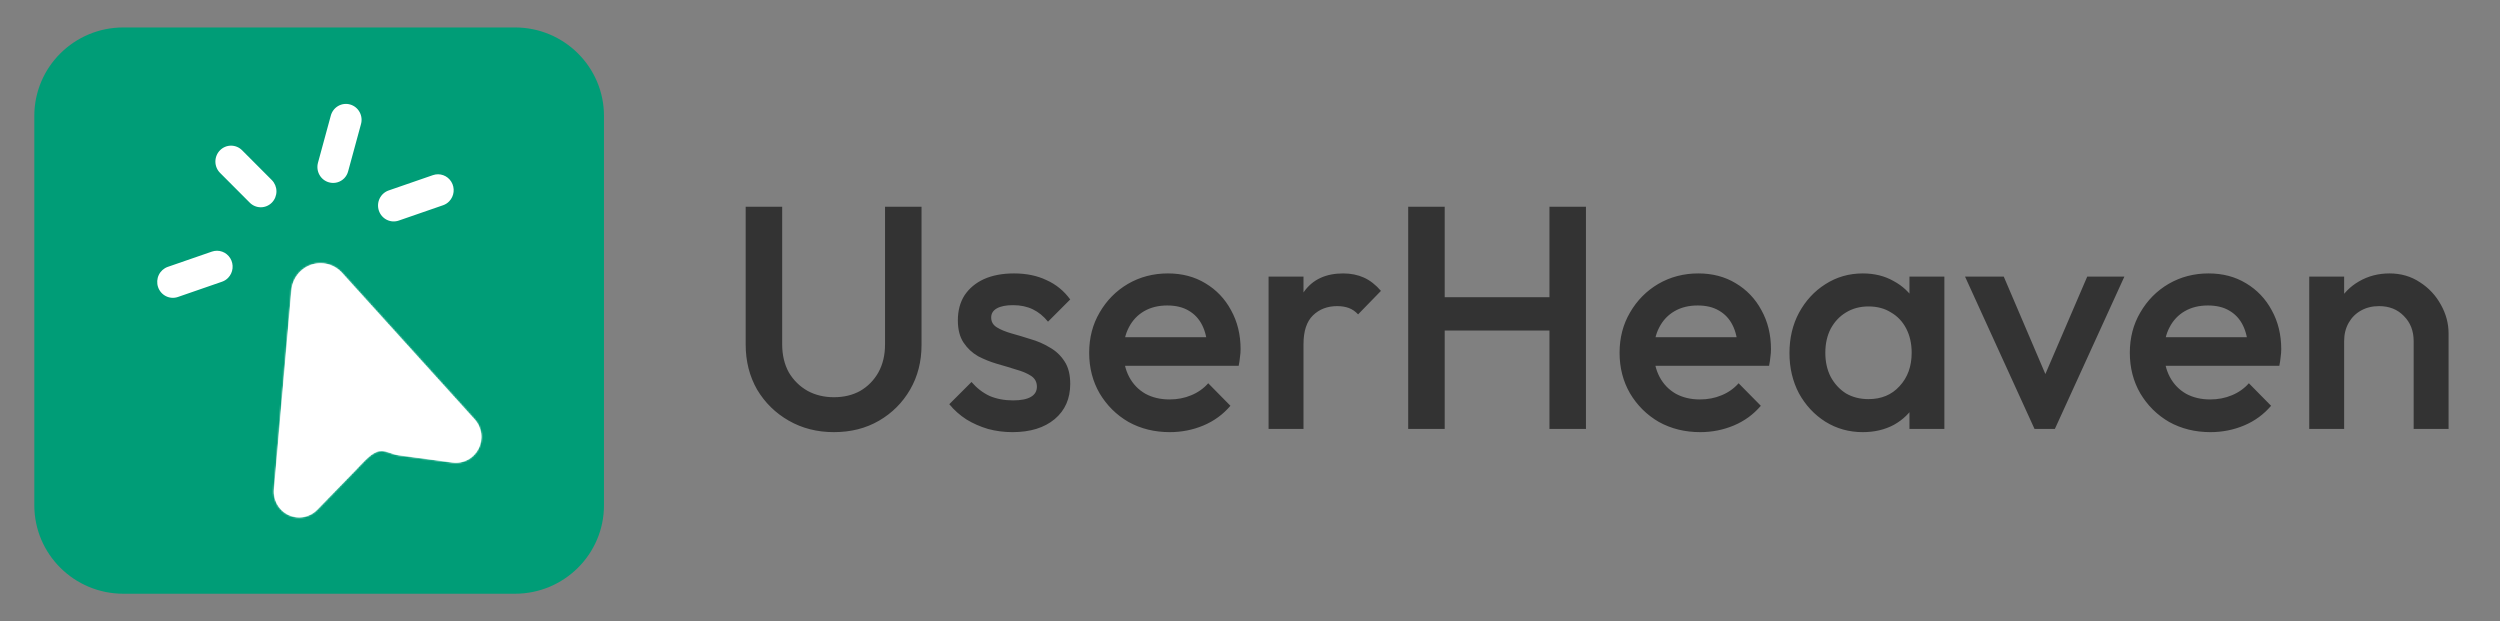 <svg xmlns="http://www.w3.org/2000/svg" width="1457" height="362" viewBox="0 0 1457 362" fill="none"><rect x="0" y="0" width="1457" height="362" fill="#808080" stroke="none"/><path d="M300.125 16H71.875C43.225 16 20 39.087 20 67.567V294.46C20 322.939 43.225 346.026 71.875 346.026H300.125C328.775 346.026 352 322.939 352 294.46V67.567C352 39.087 328.775 16 300.125 16Z" fill="#009D77"></path><path d="M169.796 169.326L159.646 285.236C159.38 288.318 160.059 291.407 161.59 294.081C163.119 296.758 165.425 298.887 168.192 300.179C170.96 301.471 174.053 301.864 177.049 301.302C180.044 300.743 182.794 299.255 184.927 297.044L207.235 274.088C210.462 270.762 215.437 264.811 219.789 263.292C224.14 261.774 227.749 264.73 232.311 265.336L263.757 269.569C266.776 269.976 269.846 269.431 272.551 268.005C275.255 266.581 277.461 264.347 278.874 261.606C280.285 258.864 280.832 255.749 280.441 252.679C280.049 249.611 278.739 246.739 276.685 244.454L199.357 159.006C197.113 156.518 194.205 154.75 190.987 153.918C187.771 153.086 184.383 153.227 181.244 154.323C178.103 155.419 175.348 157.423 173.315 160.088C171.28 162.754 170.057 165.965 169.796 169.326ZM145.574 118.128L128.247 100.759C126.522 99.031 125.546 96.679 125.529 94.22C125.514 91.761 126.462 89.396 128.161 87.646C129.862 85.895 132.178 84.903 134.598 84.887C137.019 84.871 139.349 85.832 141.072 87.56L158.401 104.929C160.124 106.657 161.102 109.008 161.119 111.468C161.132 113.927 160.187 116.291 158.487 118.041C156.786 119.792 154.47 120.784 152.048 120.8C149.627 120.816 147.299 119.854 145.574 118.128ZM191.714 106.272C190.551 105.951 189.463 105.399 188.511 104.649C187.562 103.899 186.766 102.965 186.171 101.9C185.578 100.837 185.196 99.664 185.05 98.45C184.904 97.237 184.995 96.005 185.319 94.828L192.751 67.537C193.049 66.342 193.583 65.218 194.315 64.234C195.048 63.25 195.967 62.424 197.019 61.805C198.069 61.185 199.231 60.786 200.437 60.629C201.642 60.472 202.866 60.561 204.037 60.891C205.208 61.221 206.302 61.784 207.257 62.549C208.21 63.314 209.003 64.264 209.59 65.345C210.178 66.425 210.547 67.614 210.677 68.841C210.805 70.068 210.691 71.309 210.342 72.491L202.912 99.781C202.523 101.313 201.748 102.716 200.664 103.852C199.523 105.032 198.089 105.88 196.516 106.305C194.94 106.731 193.283 106.719 191.714 106.272ZM258.224 119.616L232.46 128.53C231.322 128.934 230.118 129.106 228.916 129.035C227.713 128.964 226.535 128.651 225.452 128.116C224.368 127.581 223.398 126.834 222.602 125.917C221.803 125 221.193 123.931 220.804 122.773C220.415 121.615 220.255 120.39 220.332 119.169C220.413 117.948 220.729 116.755 221.265 115.658C221.8 114.562 222.542 113.584 223.453 112.781C224.362 111.978 225.419 111.366 226.561 110.979L252.326 102.066C254.272 101.392 256.388 101.404 258.327 102.103C260.264 102.8 261.913 104.143 263.008 105.913C264.101 107.682 264.574 109.776 264.35 111.852C264.127 113.928 263.22 115.868 261.775 117.354C260.783 118.381 259.567 119.156 258.224 119.616ZM129.4 164.184L103.635 173.097C101.349 173.87 98.855 173.693 96.698 172.605C94.54 171.518 92.89 169.61 92.112 167.294C91.335 164.978 91.49 162.444 92.542 160.244C93.597 158.043 95.462 156.355 97.735 155.547L123.501 146.634C125.449 145.959 127.563 145.972 129.502 146.67C131.44 147.368 133.09 148.711 134.182 150.481C135.276 152.25 135.75 154.343 135.524 156.42C135.301 158.496 134.394 160.435 132.949 161.922C131.958 162.949 130.741 163.723 129.4 164.184Z" fill="white"></path><mask id="mask0_405_2" style="mask-type:alpha" maskUnits="userSpaceOnUse" x="91" y="60" width="190" height="242"><path d="M169.796 169.326L159.646 285.236C159.38 288.318 160.06 291.407 161.591 294.081C163.119 296.758 165.425 298.887 168.193 300.179C170.96 301.471 174.054 301.864 177.049 301.302C180.044 300.743 182.794 299.255 184.927 297.044L207.235 274.088C210.463 270.762 215.438 264.811 219.79 263.292C224.141 261.774 227.749 264.73 232.311 265.336L263.757 269.569C266.776 269.976 269.846 269.431 272.551 268.005C275.255 266.581 277.462 264.347 278.874 261.606C280.286 258.864 280.832 255.749 280.441 252.679C280.049 249.611 278.739 246.739 276.685 244.454L199.357 159.006C197.113 156.518 194.205 154.75 190.988 153.918C187.771 153.086 184.383 153.227 181.244 154.323C178.103 155.419 175.348 157.423 173.315 160.088C171.28 162.754 170.058 165.965 169.796 169.326ZM145.574 118.128L128.247 100.759C126.522 99.031 125.546 96.679 125.529 94.22C125.514 91.761 126.462 89.396 128.161 87.646C129.862 85.895 132.178 84.903 134.599 84.887C137.02 84.871 139.349 85.832 141.072 87.56L158.401 104.929C160.124 106.657 161.102 109.008 161.119 111.468C161.133 113.927 160.188 116.291 158.487 118.041C156.787 119.792 154.47 120.784 152.048 120.8C149.627 120.816 147.299 119.854 145.574 118.128ZM191.714 106.272C190.551 105.951 189.463 105.399 188.511 104.649C187.562 103.899 186.766 102.965 186.171 101.9C185.578 100.837 185.196 99.664 185.05 98.45C184.904 97.237 184.995 96.005 185.319 94.828L192.751 67.537C193.05 66.342 193.583 65.218 194.315 64.234C195.048 63.25 195.968 62.424 197.019 61.805C198.069 61.185 199.232 60.786 200.437 60.629C201.642 60.472 202.866 60.561 204.037 60.891C205.208 61.221 206.302 61.784 207.257 62.549C208.21 63.314 209.004 64.264 209.59 65.345C210.178 66.425 210.547 67.614 210.677 68.841C210.805 70.068 210.691 71.309 210.343 72.491L202.912 99.781C202.523 101.313 201.748 102.716 200.665 103.852C199.523 105.032 198.09 105.88 196.516 106.305C194.941 106.731 193.283 106.719 191.714 106.272ZM258.224 119.616L232.46 128.53C231.322 128.934 230.118 129.106 228.916 129.035C227.713 128.964 226.536 128.651 225.452 128.116C224.368 127.581 223.398 126.834 222.602 125.917C221.804 125 221.193 123.931 220.804 122.773C220.415 121.615 220.256 120.39 220.333 119.169C220.413 117.948 220.729 116.755 221.266 115.658C221.801 114.562 222.542 113.584 223.453 112.781C224.362 111.978 225.42 111.366 226.561 110.979L252.327 102.066C254.273 101.392 256.388 101.404 258.327 102.103C260.264 102.8 261.914 104.143 263.008 105.913C264.101 107.682 264.575 109.776 264.35 111.852C264.127 113.928 263.22 115.868 261.775 117.354C260.784 118.381 259.567 119.156 258.224 119.616ZM129.401 164.184L103.635 173.097C101.349 173.87 98.855 173.693 96.698 172.605C94.54 171.518 92.891 169.61 92.112 167.294C91.336 164.978 91.49 162.444 92.543 160.244C93.597 158.043 95.462 156.355 97.736 155.547L123.501 146.634C125.449 145.959 127.563 145.972 129.502 146.67C131.441 147.368 133.09 148.711 134.182 150.481C135.276 152.25 135.75 154.343 135.524 156.42C135.301 158.496 134.394 160.435 132.949 161.922C131.959 162.949 130.741 163.723 129.401 164.184Z" fill="#FFEA00"></path></mask><g mask="url(#mask0_405_2)"><path d="M163.648 150.591L200.393 137.992C202.742 140.348 208.171 145.675 211.111 148.133C214.785 151.206 235.914 163.191 243.876 171.487C251.837 179.785 281.846 199.144 289.502 207.748C297.157 216.352 301.444 247.389 301.138 253.535C300.893 258.452 294.911 266.032 291.951 269.207L276.334 283.65C265.822 291.025 243.018 306.697 235.914 310.385C227.034 314.994 200.393 327.593 190.901 328.208C183.307 328.699 158.953 318.989 147.725 314.072C145.785 307.414 141.356 292.009 139.151 283.65C136.395 273.202 140.682 261.217 141.907 257.53C143.131 253.842 144.663 220.04 144.663 216.659C144.663 213.955 146.704 185.418 147.725 171.487L163.648 150.591Z" fill="white"></path></g><path d="M486.01 251.85C476.267 251.85 467.51 249.63 459.74 245.19C451.97 240.75 445.803 234.707 441.24 227.06C436.8 219.29 434.58 210.533 434.58 200.79V120.5H455.855V200.605C455.855 206.895 457.15 212.383 459.74 217.07C462.453 221.633 466.092 225.21 470.655 227.8C475.218 230.267 480.337 231.5 486.01 231.5C491.807 231.5 496.925 230.267 501.365 227.8C505.805 225.21 509.32 221.633 511.91 217.07C514.5 212.383 515.795 206.957 515.795 200.79V120.5H537.07V200.975C537.07 210.718 534.85 219.413 530.41 227.06C525.97 234.707 519.927 240.75 512.28 245.19C504.633 249.63 495.877 251.85 486.01 251.85ZM590.059 251.85C585.126 251.85 580.378 251.233 575.814 250C571.251 248.643 567.058 246.793 563.234 244.45C559.411 241.983 556.081 239.023 553.244 235.57L566.194 222.62C569.278 226.197 572.793 228.91 576.739 230.76C580.809 232.487 585.373 233.35 590.429 233.35C594.993 233.35 598.446 232.672 600.789 231.315C603.133 229.958 604.304 227.985 604.304 225.395C604.304 222.682 603.194 220.585 600.974 219.105C598.754 217.625 595.856 216.392 592.279 215.405C588.826 214.295 585.126 213.185 581.179 212.075C577.356 210.965 573.656 209.485 570.079 207.635C566.626 205.662 563.789 203.01 561.569 199.68C559.349 196.35 558.239 192.033 558.239 186.73C558.239 181.057 559.534 176.185 562.124 172.115C564.838 168.045 568.599 164.9 573.409 162.68C578.343 160.46 584.201 159.35 590.984 159.35C598.138 159.35 604.428 160.645 609.854 163.235C615.404 165.702 620.029 169.463 623.729 174.52L610.779 187.47C608.189 184.263 605.229 181.858 601.899 180.255C598.569 178.652 594.746 177.85 590.429 177.85C586.359 177.85 583.214 178.467 580.994 179.7C578.774 180.933 577.664 182.722 577.664 185.065C577.664 187.532 578.774 189.443 580.994 190.8C583.214 192.157 586.051 193.328 589.504 194.315C593.081 195.302 596.781 196.412 600.604 197.645C604.551 198.755 608.251 200.358 611.704 202.455C615.281 204.428 618.179 207.142 620.399 210.595C622.619 213.925 623.729 218.303 623.729 223.73C623.729 232.363 620.708 239.208 614.664 244.265C608.621 249.322 600.419 251.85 590.059 251.85ZM681.762 251.85C672.882 251.85 664.865 249.877 657.712 245.93C650.682 241.86 645.07 236.31 640.877 229.28C636.807 222.25 634.772 214.357 634.772 205.6C634.772 196.843 636.807 189.012 640.877 182.105C644.947 175.075 650.435 169.525 657.342 165.455C664.372 161.385 672.142 159.35 680.652 159.35C688.915 159.35 696.192 161.262 702.482 165.085C708.895 168.908 713.89 174.15 717.467 180.81C721.167 187.47 723.017 195.055 723.017 203.565C723.017 205.045 722.893 206.587 722.647 208.19C722.523 209.67 722.277 211.335 721.907 213.185H649.017V196.535H711.362L703.777 203.195C703.53 197.768 702.482 193.205 700.632 189.505C698.782 185.805 696.13 182.968 692.677 180.995C689.347 179.022 685.215 178.035 680.282 178.035C675.102 178.035 670.6 179.145 666.777 181.365C662.953 183.585 659.993 186.73 657.897 190.8C655.8 194.747 654.752 199.495 654.752 205.045C654.752 210.595 655.862 215.467 658.082 219.66C660.302 223.853 663.447 227.122 667.517 229.465C671.587 231.685 676.273 232.795 681.577 232.795C686.14 232.795 690.333 231.993 694.157 230.39C698.103 228.787 701.433 226.443 704.147 223.36L717.097 236.495C712.78 241.552 707.538 245.375 701.372 247.965C695.205 250.555 688.668 251.85 681.762 251.85ZM739.33 250V161.2H759.68V250H739.33ZM759.68 200.605L752.65 197.09C752.65 185.867 755.117 176.802 760.05 169.895C765.107 162.865 772.692 159.35 782.805 159.35C787.245 159.35 791.253 160.152 794.83 161.755C798.407 163.358 801.737 165.948 804.82 169.525L791.5 183.215C789.897 181.488 788.108 180.255 786.135 179.515C784.162 178.775 781.88 178.405 779.29 178.405C773.617 178.405 768.93 180.193 765.23 183.77C761.53 187.347 759.68 192.958 759.68 200.605ZM820.694 250V120.5H841.969V250H820.694ZM903.019 250V120.5H924.294V250H903.019ZM835.309 192.65V173.225H907.644V192.65H835.309ZM990.878 251.85C981.998 251.85 973.981 249.877 966.828 245.93C959.798 241.86 954.186 236.31 949.993 229.28C945.923 222.25 943.888 214.357 943.888 205.6C943.888 196.843 945.923 189.012 949.993 182.105C954.063 175.075 959.551 169.525 966.458 165.455C973.488 161.385 981.258 159.35 989.768 159.35C998.031 159.35 1005.31 161.262 1011.6 165.085C1018.01 168.908 1023.01 174.15 1026.58 180.81C1030.28 187.47 1032.13 195.055 1032.13 203.565C1032.13 205.045 1032.01 206.587 1031.76 208.19C1031.64 209.67 1031.39 211.335 1031.02 213.185H958.133V196.535H1020.48L1012.89 203.195C1012.65 197.768 1011.6 193.205 1009.75 189.505C1007.9 185.805 1005.25 182.968 1001.79 180.995C998.463 179.022 994.331 178.035 989.398 178.035C984.218 178.035 979.716 179.145 975.893 181.365C972.07 183.585 969.11 186.73 967.013 190.8C964.916 194.747 963.868 199.495 963.868 205.045C963.868 210.595 964.978 215.467 967.198 219.66C969.418 223.853 972.563 227.122 976.633 229.465C980.703 231.685 985.39 232.795 990.693 232.795C995.256 232.795 999.45 231.993 1003.27 230.39C1007.22 228.787 1010.55 226.443 1013.26 223.36L1026.21 236.495C1021.9 241.552 1016.65 245.375 1010.49 247.965C1004.32 250.555 997.785 251.85 990.878 251.85ZM1085.63 251.85C1077.61 251.85 1070.34 249.815 1063.8 245.745C1057.39 241.675 1052.27 236.187 1048.45 229.28C1044.75 222.25 1042.9 214.418 1042.9 205.785C1042.9 197.028 1044.75 189.197 1048.45 182.29C1052.27 175.26 1057.39 169.71 1063.8 165.64C1070.34 161.447 1077.61 159.35 1085.63 159.35C1092.41 159.35 1098.4 160.83 1103.58 163.79C1108.88 166.627 1113.07 170.573 1116.16 175.63C1119.24 180.687 1120.78 186.422 1120.78 192.835V218.365C1120.78 224.778 1119.24 230.513 1116.16 235.57C1113.2 240.627 1109.06 244.635 1103.76 247.595C1098.46 250.432 1092.41 251.85 1085.63 251.85ZM1088.96 232.61C1096.48 232.61 1102.53 230.082 1107.09 225.025C1111.78 219.968 1114.12 213.493 1114.12 205.6C1114.12 200.297 1113.07 195.61 1110.98 191.54C1108.88 187.47 1105.92 184.325 1102.1 182.105C1098.4 179.762 1094.02 178.59 1088.96 178.59C1084.03 178.59 1079.65 179.762 1075.83 182.105C1072.13 184.325 1069.17 187.47 1066.95 191.54C1064.85 195.61 1063.8 200.297 1063.8 205.6C1063.8 210.903 1064.85 215.59 1066.95 219.66C1069.17 223.73 1072.13 226.937 1075.83 229.28C1079.65 231.5 1084.03 232.61 1088.96 232.61ZM1112.83 250V226.135L1116.34 204.49L1112.83 183.03V161.2H1133.18V250H1112.83ZM1185.73 250L1145.22 161.2H1167.79L1198.68 233.535H1185.36L1216.44 161.2H1238.09L1197.57 250H1185.73ZM1288.25 251.85C1279.37 251.85 1271.35 249.877 1264.2 245.93C1257.17 241.86 1251.56 236.31 1247.37 229.28C1243.3 222.25 1241.26 214.357 1241.26 205.6C1241.26 196.843 1243.3 189.012 1247.37 182.105C1251.44 175.075 1256.92 169.525 1263.83 165.455C1270.86 161.385 1278.63 159.35 1287.14 159.35C1295.4 159.35 1302.68 161.262 1308.97 165.085C1315.38 168.908 1320.38 174.15 1323.96 180.81C1327.66 187.47 1329.51 195.055 1329.51 203.565C1329.51 205.045 1329.38 206.587 1329.14 208.19C1329.01 209.67 1328.77 211.335 1328.4 213.185H1255.51V196.535H1317.85L1310.27 203.195C1310.02 197.768 1308.97 193.205 1307.12 189.505C1305.27 185.805 1302.62 182.968 1299.17 180.995C1295.84 179.022 1291.7 178.035 1286.77 178.035C1281.59 178.035 1277.09 179.145 1273.27 181.365C1269.44 183.585 1266.48 186.73 1264.39 190.8C1262.29 194.747 1261.24 199.495 1261.24 205.045C1261.24 210.595 1262.35 215.467 1264.57 219.66C1266.79 223.853 1269.94 227.122 1274.01 229.465C1278.08 231.685 1282.76 232.795 1288.07 232.795C1292.63 232.795 1296.82 231.993 1300.65 230.39C1304.59 228.787 1307.92 226.443 1310.64 223.36L1323.59 236.495C1319.27 241.552 1314.03 245.375 1307.86 247.965C1301.69 250.555 1295.16 251.85 1288.25 251.85ZM1406.68 250V198.755C1406.68 192.835 1404.77 187.963 1400.95 184.14C1397.25 180.317 1392.44 178.405 1386.52 178.405C1382.57 178.405 1379.06 179.268 1375.97 180.995C1372.89 182.722 1370.49 185.127 1368.76 188.21C1367.03 191.293 1366.17 194.808 1366.17 198.755L1358.21 194.315C1358.21 187.532 1359.69 181.55 1362.65 176.37C1365.61 171.067 1369.68 166.935 1374.86 163.975C1380.17 160.892 1386.09 159.35 1392.62 159.35C1399.28 159.35 1405.2 161.077 1410.38 164.53C1415.56 167.86 1419.63 172.238 1422.59 177.665C1425.55 182.968 1427.03 188.518 1427.03 194.315V250H1406.68ZM1345.82 250V161.2H1366.17V250H1345.82Z" fill="#333333"></path></svg>